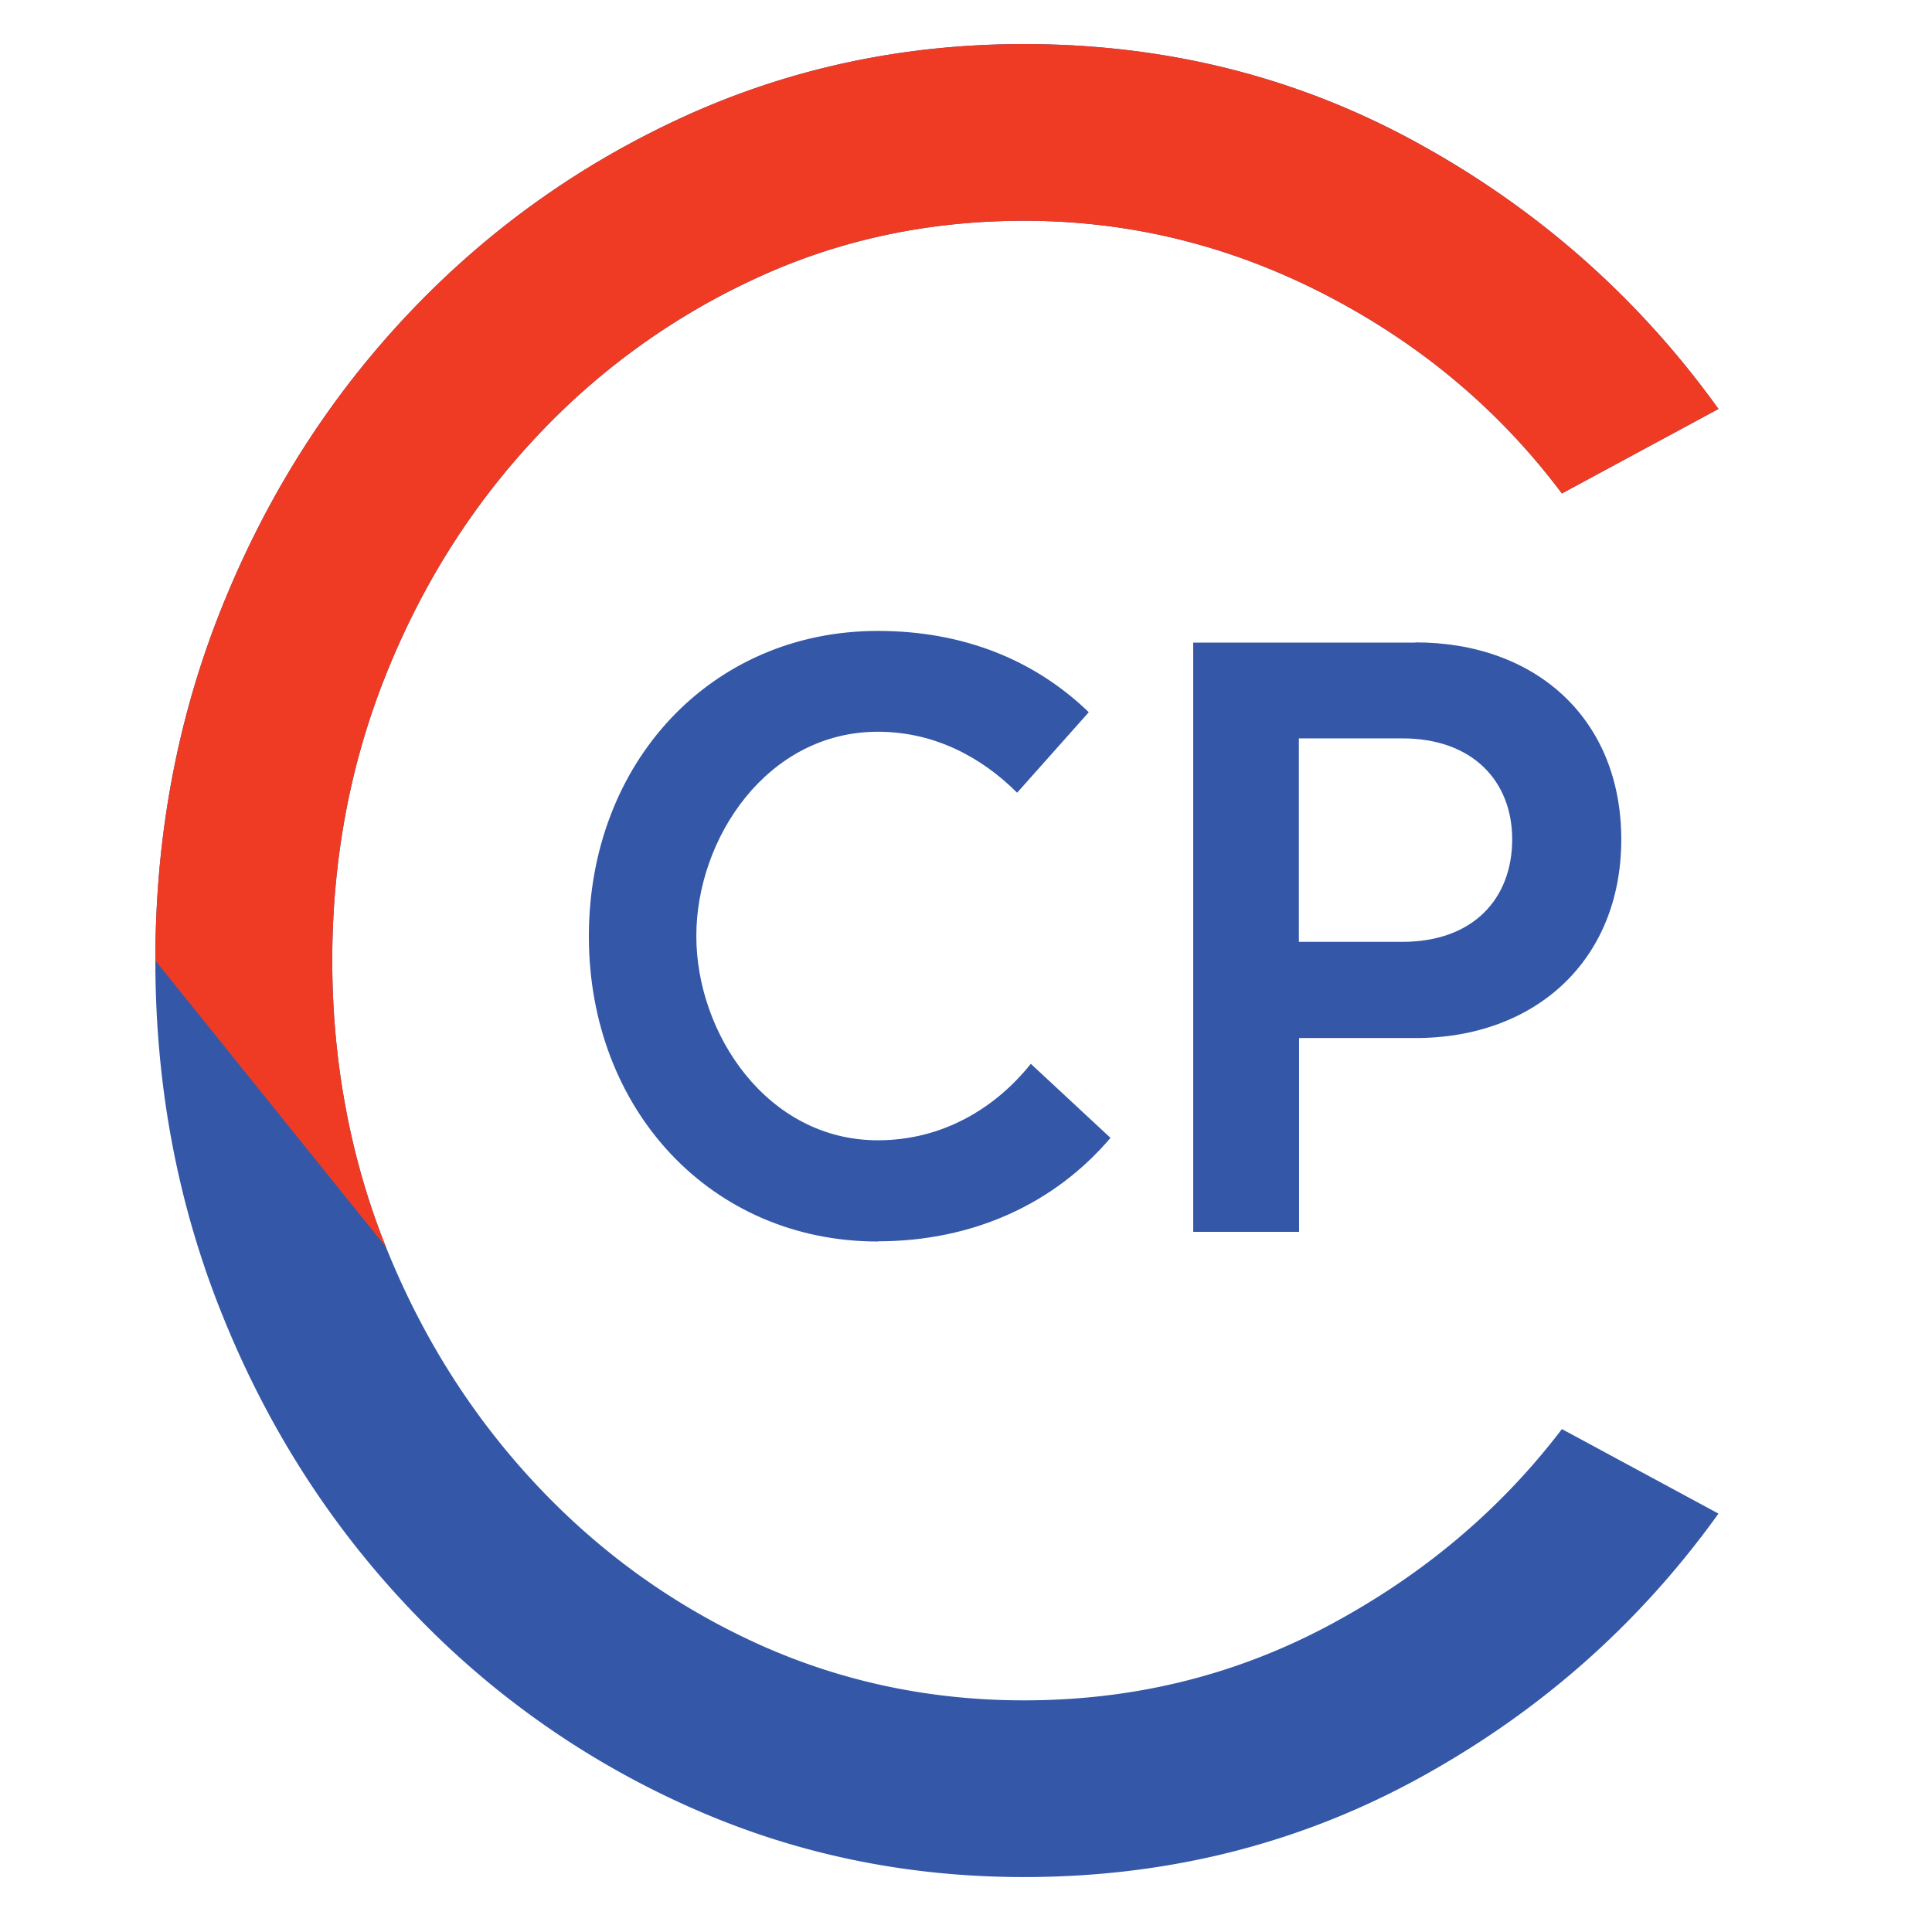 <?xml version="1.0" encoding="UTF-8"?>
<svg data-bbox="0 -0.56 95.95 95.95" viewBox="0 0 96 96" xmlns="http://www.w3.org/2000/svg" data-type="ugc">
    <g>
        <path d="M43.62 61.69c-8.29 0-14.36-6.55-14.36-15.17s6.07-15.17 14.36-15.17c4.21 0 7.77 1.42 10.48 4.04l-3.56 4c-1.74-1.74-4.08-3.03-6.92-3.03-5.5 0-9.02 5.3-9.02 10.15s3.52 10.15 9.02 10.15c3.24 0 5.86-1.62 7.6-3.8l3.96 3.68c-2.79 3.28-6.84 5.14-11.57 5.14Z" fill="#3458a7"/>
        <path d="M70.33 31.92c5.99 0 10.23 3.8 10.23 9.79s-4.25 9.87-10.23 9.87h-5.78v9.63h-5.26V31.93h11.04Zm4.81 9.79c0-2.87-1.94-5.02-5.46-5.02h-5.14V46.8h5.14c3.52 0 5.46-2.14 5.46-5.1Z" fill="#3458a7"/>
        <path d="M50.88 93.27c-5.94 0-11.52-1.18-16.75-3.54a43.3 43.3 0 0 1-13.77-9.79c-3.95-4.16-7.05-9-9.28-14.52C8.84 59.9 7.72 54 7.72 47.73s1.12-12.17 3.36-17.69 5.33-10.36 9.28-14.52S28.9 8.1 34.13 5.73c5.23-2.36 10.81-3.54 16.75-3.54 7.11 0 13.65 1.65 19.64 4.96 5.98 3.3 10.94 7.7 14.87 13.17l-7.78 4.2c-3.1-4.14-7.02-7.43-11.76-9.88-4.75-2.45-9.73-3.67-14.96-3.67-4.81 0-9.3.97-13.46 2.92a34.9 34.9 0 0 0-10.95 8c-3.14 3.39-5.58 7.3-7.34 11.73s-2.63 9.14-2.63 14.11.89 9.81 2.67 14.24 4.24 8.34 7.4 11.73 6.82 6.03 10.98 7.94c4.16 1.9 8.6 2.85 13.33 2.85 5.44 0 10.49-1.24 15.15-3.73s8.52-5.74 11.57-9.75l7.78 4.2c-3.93 5.48-8.89 9.86-14.87 13.14s-12.53 4.92-19.64 4.92" fill="#3458a7"/>
        <path d="M7.72 47.73c0-6.27 1.12-12.17 3.36-17.69s5.33-10.36 9.28-14.52S28.9 8.1 34.13 5.73c5.23-2.36 10.81-3.54 16.75-3.54 7.11 0 13.65 1.65 19.64 4.96 5.98 3.3 10.94 7.7 14.87 13.17l-7.78 4.2c-3.1-4.14-7.02-7.43-11.76-9.88-4.75-2.45-9.73-3.67-14.96-3.67-4.81 0-9.3.97-13.46 2.92a34.9 34.9 0 0 0-10.95 8c-3.14 3.39-5.58 7.3-7.34 11.73s-2.63 9.14-2.63 14.11.89 9.81 2.67 14.24" fill="#ef3b24"/>
        <path fill="none" d="M95.95-.56v95.95H0V-.56z"/>
    </g>
</svg>
